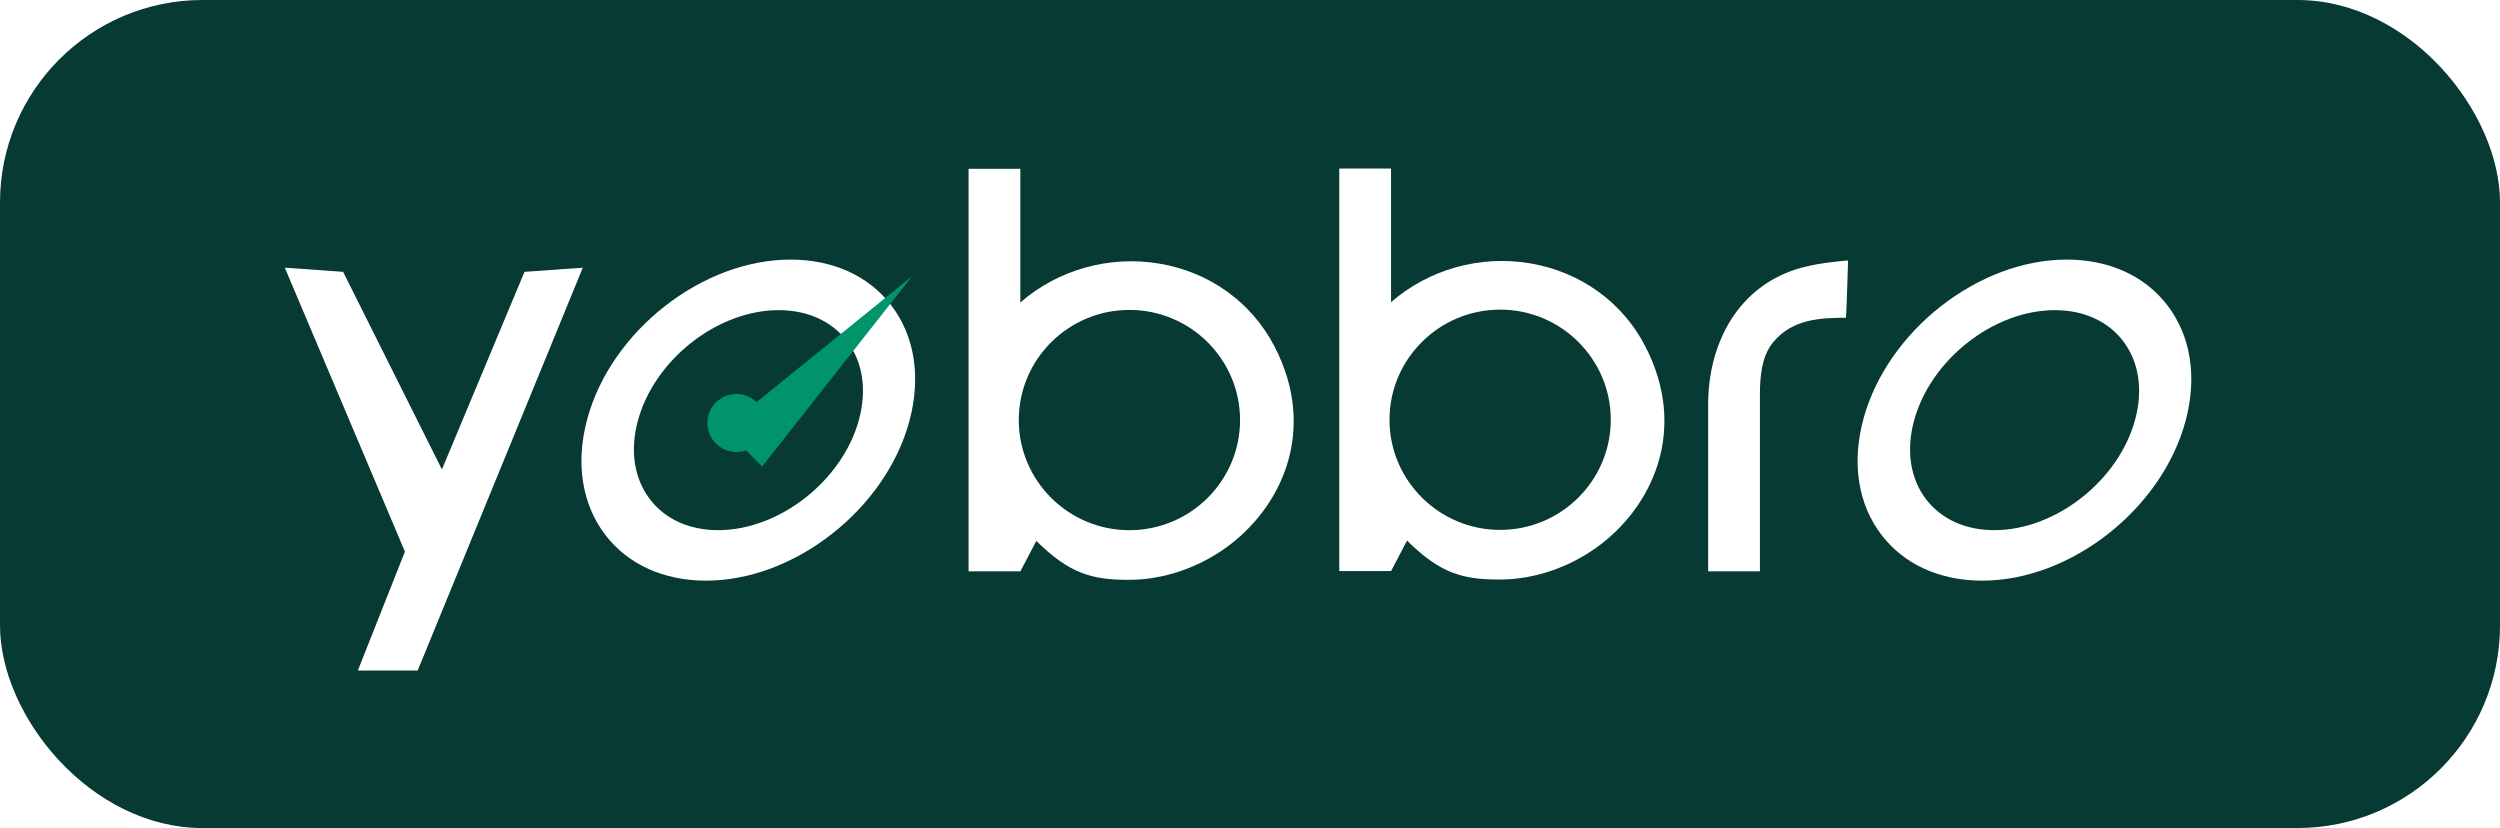<?xml version="1.0" encoding="UTF-8"?><svg id="Layer_2" xmlns="http://www.w3.org/2000/svg" width="236.499" height="78.331" xmlns:xlink="http://www.w3.org/1999/xlink" viewBox="0 0 236.499 78.331"><defs><style>.cls-1{fill:#063a32;}.cls-2{fill:#fff;}.cls-3,.cls-4{fill:#00946b;}.cls-4{filter:url(#drop-shadow-1);}</style><filter id="drop-shadow-1" x="64.678" y="23.012" width="25" height="25" filterUnits="userSpaceOnUse"><feOffset dx="0" dy="3"/><feGaussianBlur result="blur" stdDeviation="1"/><feFlood flood-color="#03211a" flood-opacity=".75"/><feComposite in2="blur" operator="in"/><feComposite in="SourceGraphic"/></filter></defs><g id="Layer_1-2"><rect class="cls-1" x="0" y="0" width="236.499" height="78.331" rx="19.164" ry="19.164"/><path class="cls-2" d="M109.667,24.937c-4.728-.794-9.592.577-13.144,3.679v-12.648h-4.896v38.08l4.899.002,1.51-2.882c3.147,3.107,5.254,3.684,8.741,3.684,3.334-.001,6.55-1.162,9.122-2.987,5.307-3.766,8.806-11.135,4.661-19.108-2.168-4.17-6.138-7.021-10.892-7.821ZM106.842,50.156c-5.771,0-10.467-4.674-10.467-10.419s4.696-10.419,10.467-10.419,10.467,4.674,10.467,10.419-4.695,10.419-10.467,10.419Z"/><path class="cls-2" d="M74.785,24.557c-8.376,0-17.006,6.781-19.24,15.116-1.112,4.152-.498,8.037,1.729,10.941,2.136,2.783,5.516,4.315,9.519,4.315,8.376,0,17.006-6.781,19.24-15.115,1.112-4.153.498-8.039-1.729-10.942-2.135-2.783-5.516-4.315-9.518-4.315ZM81.265,39.676c-1.548,5.777-7.526,10.477-13.325,10.477-2.718,0-5.007-1.033-6.445-2.907-1.504-1.96-1.915-4.599-1.157-7.429,1.548-5.777,7.526-10.477,13.325-10.477,2.717,0,5.006,1.033,6.445,2.908,1.504,1.96,1.915,4.598,1.157,7.428Z"/><path class="cls-2" d="M205.027,28.872c-2.135-2.783-5.516-4.315-9.519-4.315-8.375,0-17.006,6.781-19.24,15.116-1.112,4.152-.498,8.037,1.729,10.94,2.136,2.784,5.516,4.316,9.52,4.316,8.375,0,17.006-6.781,19.24-15.115,1.112-4.153.498-8.039-1.729-10.942ZM201.989,39.676c-1.547,5.777-7.525,10.477-13.325,10.477-2.718,0-5.007-1.032-6.445-2.907-1.504-1.96-1.915-4.599-1.157-7.429,1.548-5.777,7.525-10.477,13.325-10.477,2.718,0,5.007,1.033,6.445,2.908,1.504,1.96,1.915,4.598,1.157,7.428Z"/><path class="cls-2" d="M161.592,38.243v15.805h4.896v-16.713c0-1.71.156-3.645,1.274-4.987,1.8-2.16,4.436-2.288,6.865-2.288.038,0,.199-5.419.199-5.419,0,0-2.551.155-4.522.715-5.863,1.667-8.712,7.095-8.712,12.887Z"/><polygon class="cls-2" points="49.618 25.716 41.806 44.407 32.457 25.715 26.942 25.323 38.305 52.182 33.852 63.431 39.512 63.431 55.132 25.325 49.618 25.716"/><path class="cls-2" d="M144.736,24.909c-4.728-.794-9.592.577-13.144,3.679v-12.648h-4.896v38.081l4.899.002,1.51-2.882c3.147,3.107,5.254,3.684,8.741,3.684,3.334-.001,6.55-1.162,9.122-2.987,5.307-3.766,8.806-11.135,4.661-19.108-2.168-4.17-6.138-7.022-10.892-7.821ZM141.912,50.128c-5.771,0-10.467-4.674-10.467-10.419s4.696-10.419,10.467-10.419,10.467,4.674,10.467,10.419-4.695,10.419-10.467,10.419Z"/><polygon class="cls-4" points="72.101 41.125 68.503 37.527 86.279 23.137 86.279 23.137 72.101 41.125"/><circle class="cls-3" cx="69.663" cy="40.015" r="2.744"/></g></svg>